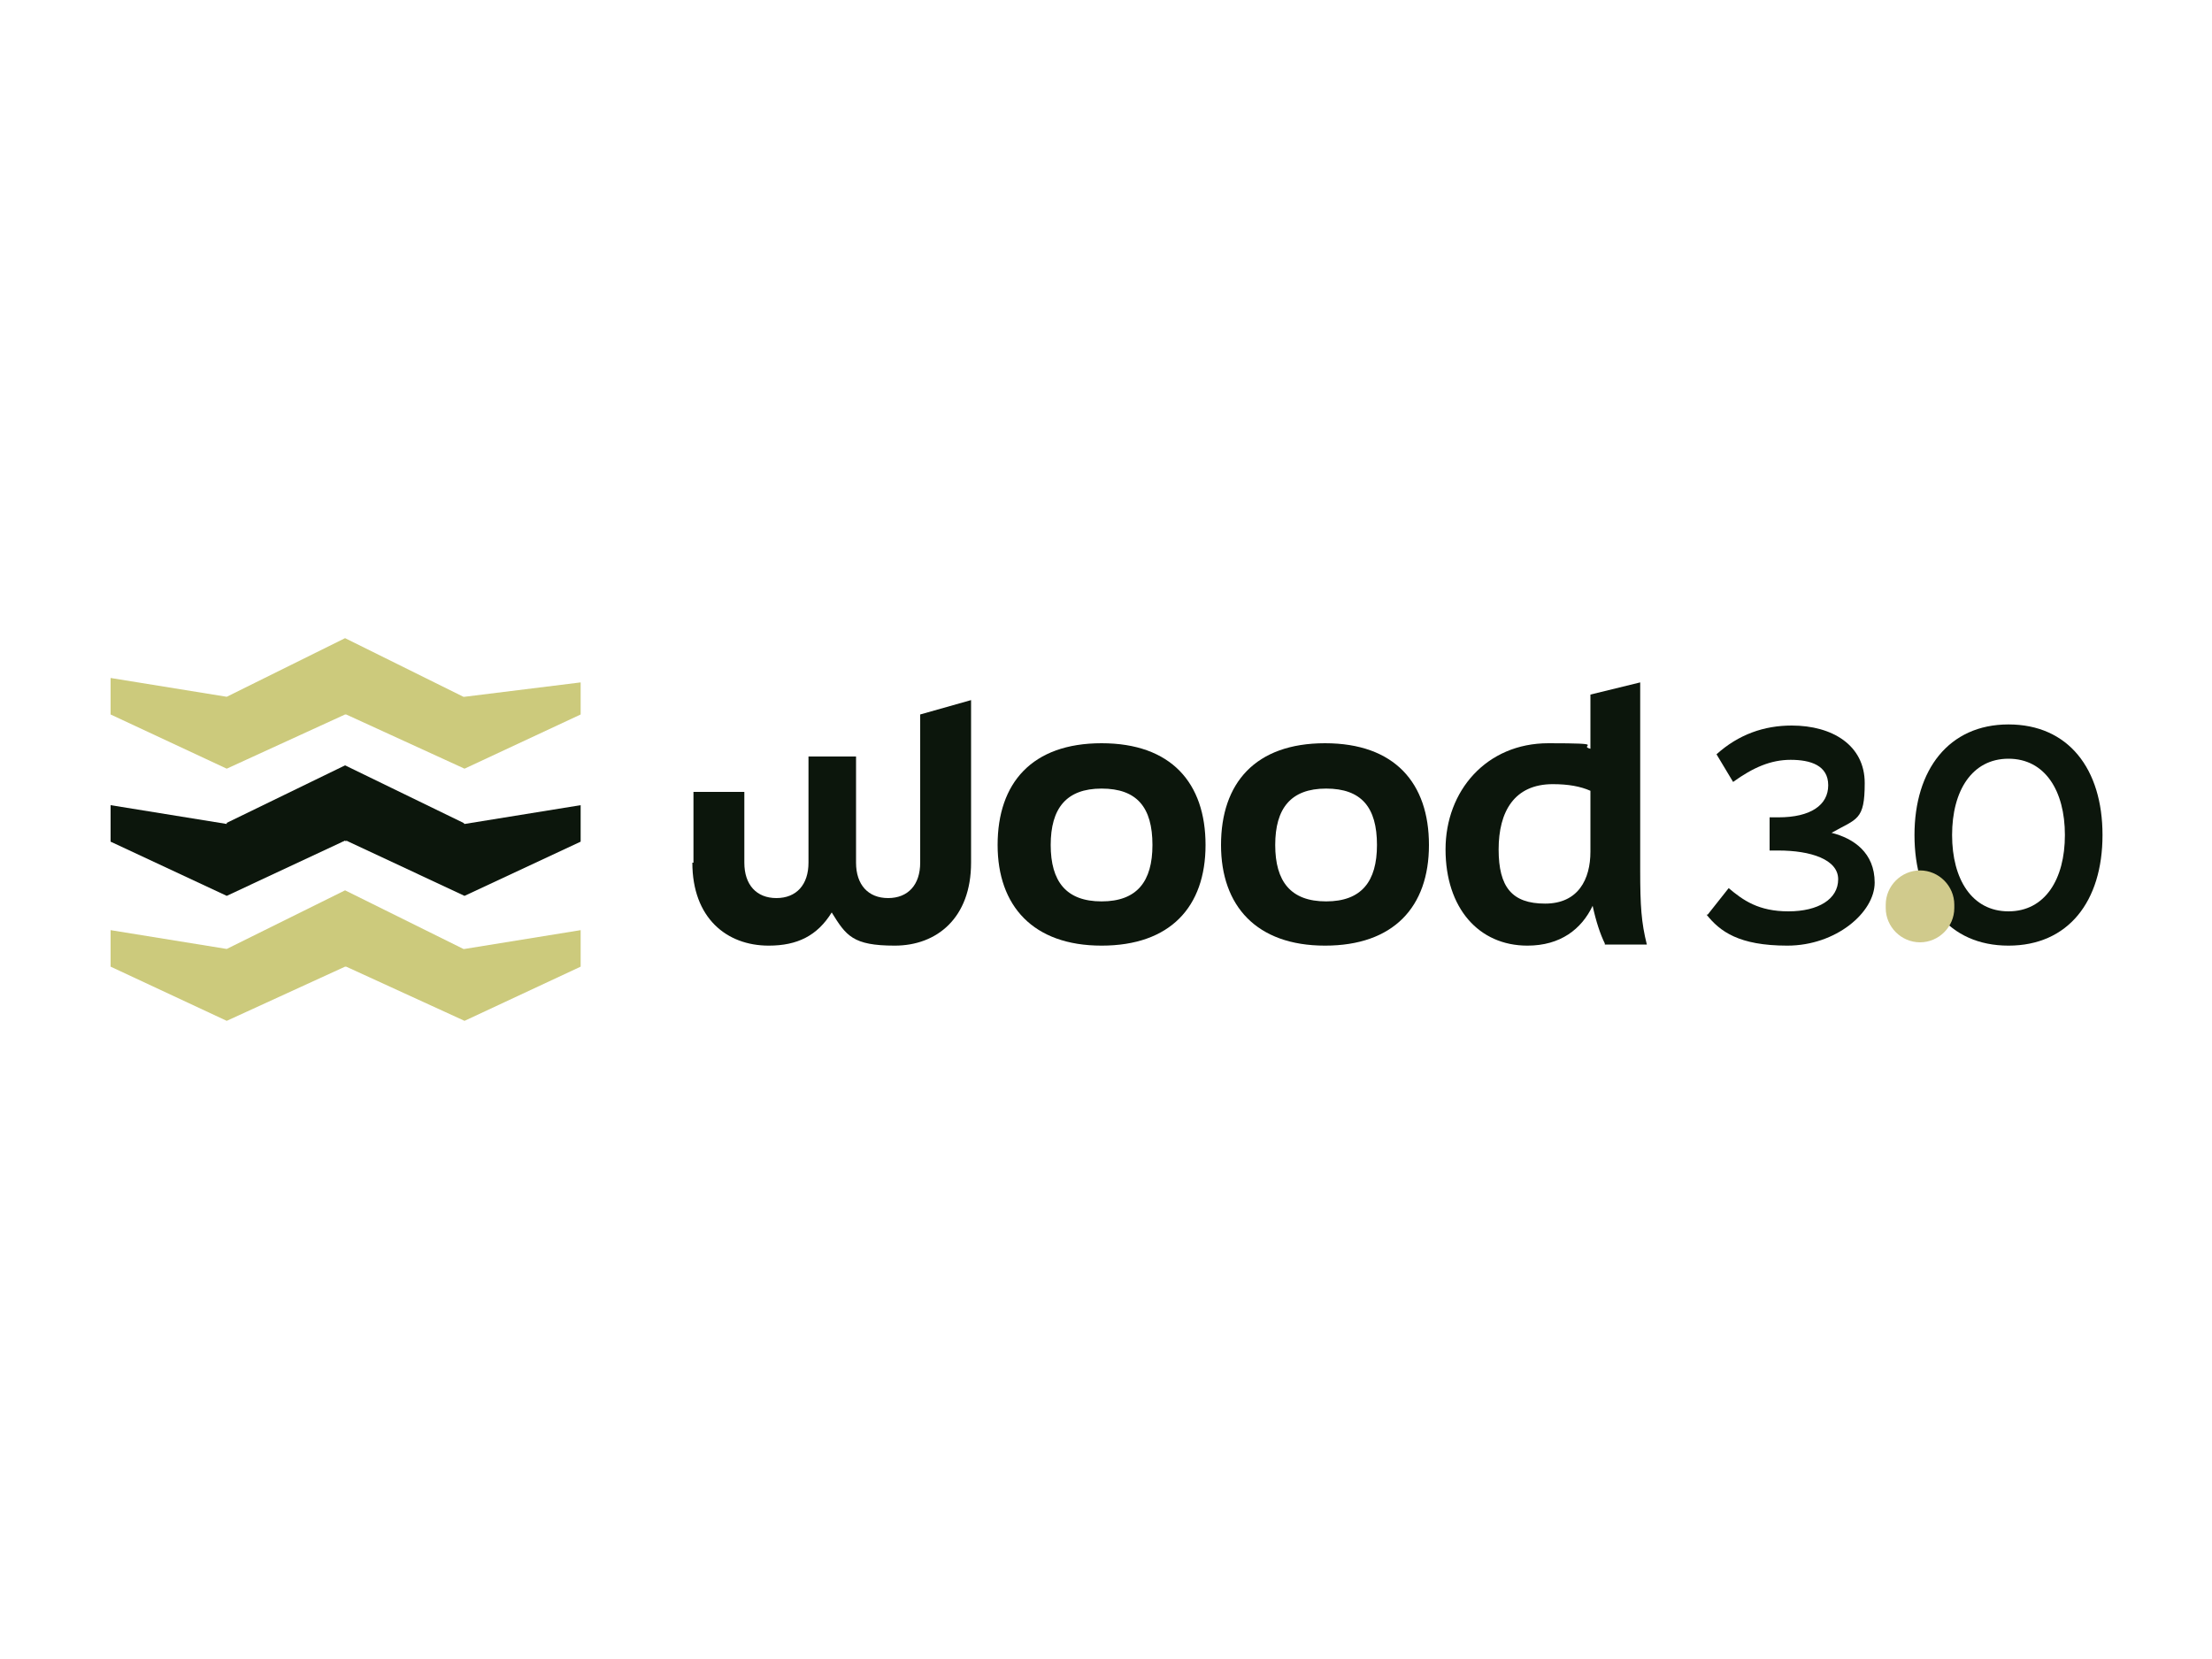 <?xml version="1.0" encoding="UTF-8"?> <svg xmlns="http://www.w3.org/2000/svg" version="1.1" viewBox="0 0 200 150"><defs><style> .cls-1 { fill: #0c160c; } .cls-2 { fill: #d0ca8c; } .cls-3 { fill: #ccca7c; } </style></defs><g><g id="Camada_1"><g><polygon class="cls-1" points="41.9 74.4 41.9 74.4 31.2 69.2 20.5 74.4 20.5 74.4 20.5 74.5 10 72.8 10 76.1 20.5 81 31.2 76 31.3 76.1 31.3 76 42 81 52.5 76.1 52.5 72.8 42 74.5 41.9 74.4"></polygon><polygon class="cls-3" points="41.9 63 41.9 63 31.2 57.7 20.5 63 20.5 63 20.5 63 10 61.3 10 64.6 20.5 69.5 31.2 64.6 31.3 64.6 31.3 64.6 42 69.5 52.5 64.6 52.5 61.7 42 63 41.9 63"></polygon><polygon class="cls-3" points="31.2 87.4 31.3 87.4 31.3 87.4 42 92.3 52.5 87.4 52.5 84.1 42 85.8 41.9 85.8 41.9 85.8 31.2 80.5 20.5 85.8 20.5 85.8 20.5 85.8 10 84.1 10 87.4 20.5 92.3 31.2 87.4"></polygon><path class="cls-1" d="M62.7,78v-6.4h4.6v6.4c0,2,1.1,3.2,2.9,3.2s2.9-1.2,2.9-3.2v-9.6h4.3v9.6c0,2,1.1,3.2,2.9,3.2s2.9-1.2,2.9-3.2v-13.4l4.6-1.3v14.7c0,5-3.1,7.5-6.9,7.5s-4.4-.9-5.7-3c-1.3,2.1-3.1,3-5.7,3-3.8,0-6.9-2.5-6.9-7.5"></path><path class="cls-1" d="M90.2,76.4c0-5.6,3.1-9.2,9.4-9.2s9.4,3.6,9.4,9.2-3.2,9.1-9.4,9.1-9.4-3.6-9.4-9.1M104.2,76.4c0-3.4-1.4-5.1-4.6-5.1s-4.6,1.8-4.6,5.1,1.4,5.1,4.6,5.1,4.6-1.8,4.6-5.1"></path><path class="cls-1" d="M110.4,76.4c0-5.6,3.1-9.2,9.4-9.2s9.4,3.6,9.4,9.2-3.2,9.1-9.4,9.1-9.4-3.6-9.4-9.1M124.5,76.4c0-3.4-1.4-5.1-4.6-5.1s-4.6,1.8-4.6,5.1,1.4,5.1,4.6,5.1,4.6-1.8,4.6-5.1"></path><path class="cls-1" d="M145.1,85.3c-.4-.8-.8-2-1.1-3.4-1,2.1-2.9,3.6-5.9,3.6-4.4,0-7.4-3.4-7.4-8.7s3.7-9.6,9.3-9.6,2.6.2,3.8.5v-4.9l4.5-1.1v17c0,3.2.1,4.7.6,6.7h-3.8ZM143.8,77v-5.5c-.9-.4-2-.6-3.4-.6-3.5,0-4.9,2.5-4.9,5.9s1.2,4.9,4.2,4.9,4.1-2.2,4.1-4.7"></path><path class="cls-1" d="M154.4,82.7l1.9-2.4c1.3,1.1,2.7,2.1,5.4,2.1s4.5-1.1,4.5-2.9-2.5-2.6-5.4-2.6h-.8v-3h.8c2.9,0,4.5-1.1,4.5-2.9s-1.6-2.3-3.4-2.3-3.4.7-5.2,2l-1.5-2.5c2-1.8,4.3-2.6,6.8-2.6,3.7,0,6.6,1.8,6.6,5.2s-.7,3.2-3,4.5c2,.5,3.9,1.8,3.9,4.5s-3.5,5.7-7.9,5.7-6.1-1.3-7.3-2.8"></path><path class="cls-1" d="M173.1,75.5c0-5.9,3.1-10,8.5-10s8.5,4,8.5,10-3.1,10-8.5,10-8.5-4-8.5-10M186.7,75.5c0-4-1.8-6.9-5.1-6.9s-5.1,2.9-5.1,6.9,1.8,6.9,5.1,6.9,5.1-2.9,5.1-6.9"></path><path class="cls-2" d="M173.6,78.7h0c1.7,0,3.1,1.4,3.1,3.1v.3c0,1.7-1.4,3.1-3.1,3.1s-3.1-1.4-3.1-3.1v-.3c0-1.7,1.4-3.1,3.1-3.1"></path></g></g></g></svg> 